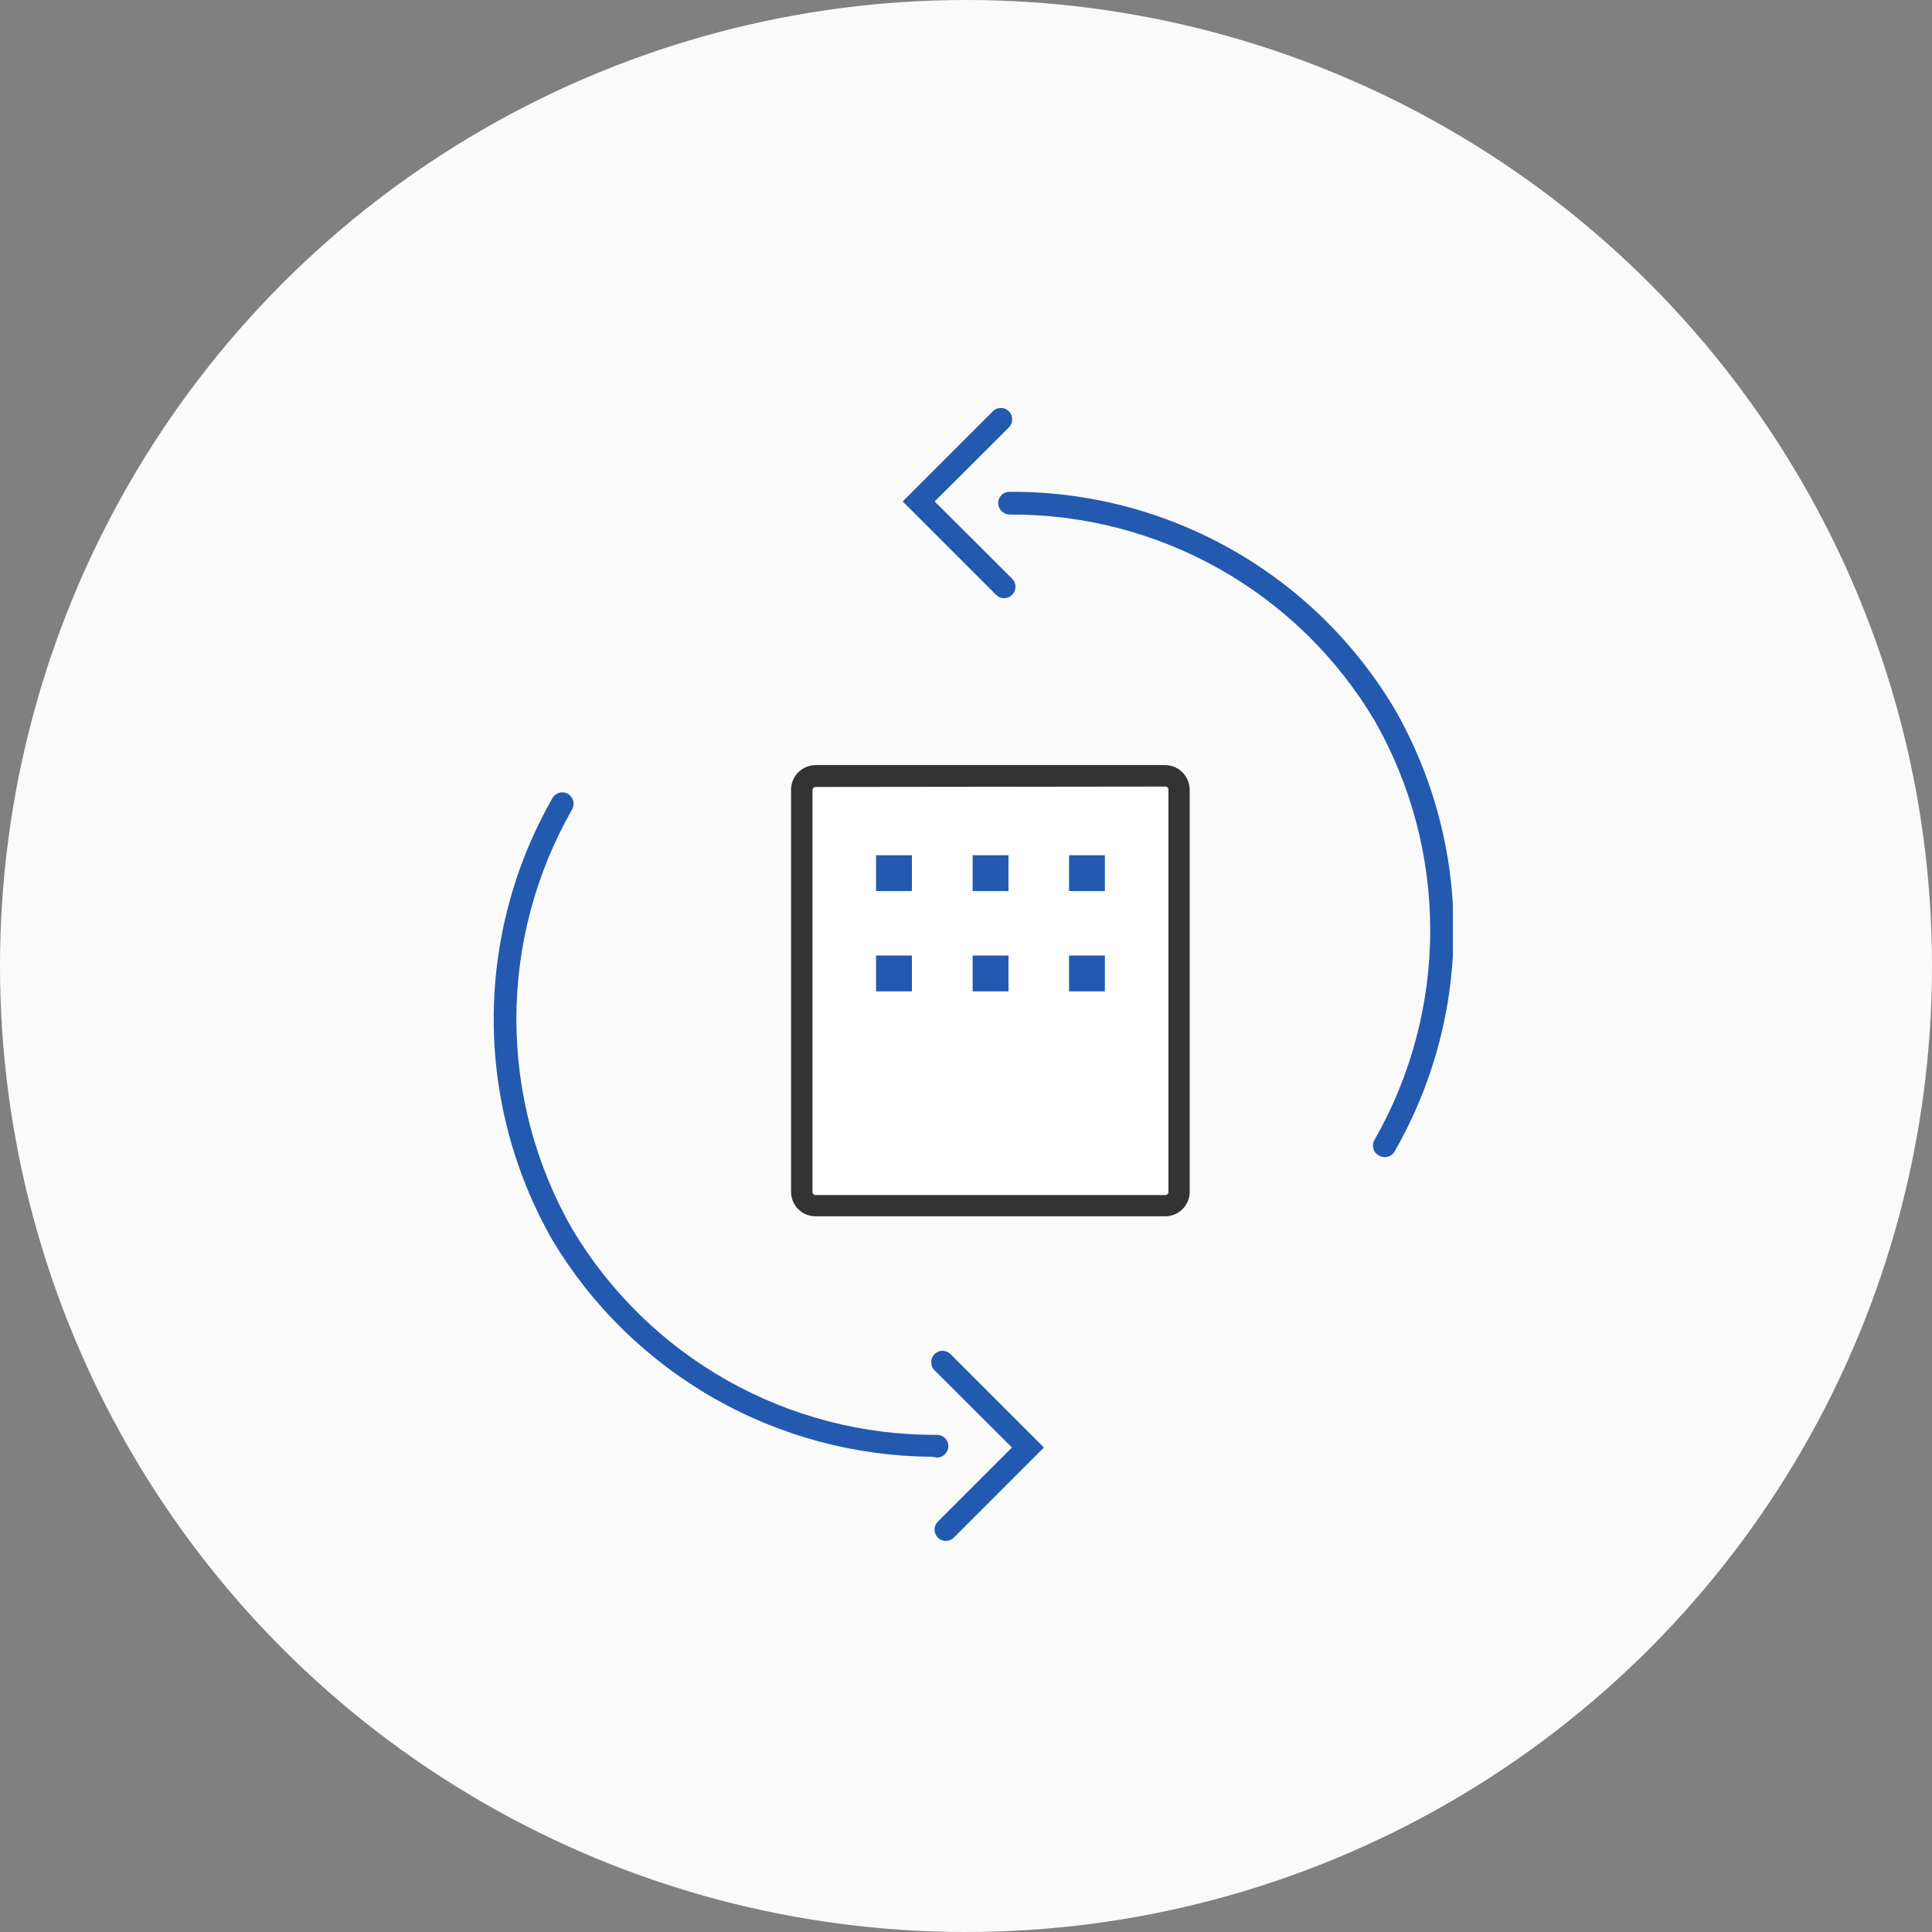 <svg width="90" height="90" viewBox="0 0 90 90" fill="none" xmlns="http://www.w3.org/2000/svg">
<rect x="0" y="0" width="90" height="90" fill="#808080" stroke="none"/>
<circle cx="45" cy="45" r="45" fill="#FAFAFA"/>
<g clip-path="url(#clip0_1081_173572)">
<path d="M43.42 67.861C39.856 67.841 36.356 66.903 33.26 65.137C30.163 63.371 27.573 60.838 25.74 57.781C23.944 54.643 22.999 51.091 22.999 47.476C22.999 43.86 23.944 40.308 25.74 37.17C25.811 37.05 25.927 36.963 26.061 36.928C26.196 36.892 26.339 36.911 26.46 36.98C26.581 37.053 26.668 37.17 26.704 37.307C26.739 37.443 26.72 37.588 26.65 37.71C24.95 40.684 24.055 44.05 24.055 47.476C24.055 50.901 24.95 54.267 26.65 57.24C28.401 60.184 30.891 62.618 33.873 64.302C36.855 65.987 40.226 66.862 43.65 66.841C43.789 66.841 43.922 66.895 44.022 66.992C44.121 67.089 44.178 67.222 44.18 67.361C44.18 67.5 44.126 67.635 44.029 67.735C43.932 67.836 43.8 67.895 43.66 67.901L43.42 67.861Z" fill="#235AB0"/>
<path d="M44.06 71.781C43.992 71.782 43.924 71.77 43.86 71.744C43.797 71.718 43.739 71.68 43.69 71.631C43.641 71.582 43.602 71.524 43.575 71.459C43.549 71.395 43.535 71.326 43.535 71.256C43.535 71.187 43.549 71.118 43.575 71.053C43.602 70.989 43.641 70.931 43.69 70.881L47.14 67.431L43.53 63.831C43.433 63.731 43.379 63.596 43.379 63.456C43.379 63.316 43.433 63.182 43.53 63.081C43.58 63.032 43.638 62.993 43.702 62.966C43.767 62.94 43.836 62.926 43.905 62.926C43.975 62.926 44.044 62.94 44.108 62.966C44.173 62.993 44.231 63.032 44.28 63.081L48.63 67.431L44.43 71.631C44.331 71.728 44.199 71.781 44.06 71.781Z" fill="#235AB0"/>
<path d="M64.49 53.901C64.394 53.899 64.301 53.871 64.22 53.821C64.16 53.787 64.107 53.741 64.064 53.686C64.022 53.631 63.991 53.568 63.973 53.501C63.956 53.434 63.952 53.364 63.961 53.295C63.971 53.227 63.994 53.16 64.03 53.101C65.731 50.126 66.625 46.758 66.625 43.331C66.625 39.904 65.731 36.536 64.03 33.561C62.279 30.619 59.789 28.186 56.806 26.503C53.824 24.821 50.454 23.948 47.03 23.971C46.89 23.968 46.757 23.912 46.658 23.813C46.559 23.714 46.503 23.581 46.5 23.441C46.499 23.372 46.511 23.303 46.537 23.239C46.562 23.175 46.6 23.116 46.649 23.067C46.697 23.017 46.755 22.978 46.819 22.951C46.883 22.924 46.951 22.911 47.02 22.911C50.635 22.884 54.194 23.805 57.343 25.58C60.492 27.355 63.122 29.924 64.97 33.031C66.768 36.166 67.715 39.717 67.715 43.331C67.715 46.945 66.768 50.496 64.97 53.631C64.924 53.717 64.855 53.788 64.77 53.836C64.684 53.884 64.588 53.907 64.49 53.901Z" fill="#235AB0"/>
<path d="M46.77 27.869C46.63 27.866 46.498 27.808 46.4 27.709L42.05 23.359L46.25 19.159C46.299 19.11 46.358 19.071 46.422 19.044C46.486 19.017 46.555 19.004 46.625 19.004C46.694 19.004 46.763 19.017 46.828 19.044C46.892 19.071 46.951 19.11 47 19.159C47.097 19.26 47.151 19.394 47.151 19.534C47.151 19.674 47.097 19.808 47 19.909L43.54 23.359L47.15 26.959C47.199 27.009 47.238 27.067 47.265 27.131C47.291 27.196 47.305 27.265 47.305 27.334C47.305 27.404 47.291 27.473 47.265 27.537C47.238 27.602 47.199 27.66 47.15 27.709C47.049 27.81 46.912 27.867 46.77 27.869Z" fill="#235AB0"/>
<path d="M54.29 36.148H37.99C37.636 36.148 37.35 36.435 37.35 36.788V55.518C37.35 55.872 37.636 56.158 37.99 56.158H54.29C54.643 56.158 54.93 55.872 54.93 55.518V36.788C54.93 36.435 54.643 36.148 54.29 36.148Z" fill="white"/>
<path d="M54.29 56.66H37.99C37.687 56.66 37.397 56.541 37.184 56.327C36.97 56.113 36.85 55.823 36.85 55.52V36.781C36.852 36.479 36.973 36.191 37.186 35.977C37.4 35.764 37.688 35.643 37.99 35.641H54.29C54.589 35.646 54.875 35.768 55.086 35.981C55.297 36.194 55.417 36.481 55.42 36.781V55.511C55.421 55.66 55.393 55.809 55.337 55.947C55.281 56.086 55.198 56.213 55.093 56.32C54.988 56.426 54.863 56.511 54.725 56.57C54.587 56.628 54.439 56.659 54.29 56.66ZM37.99 36.66C37.953 36.66 37.917 36.675 37.891 36.701C37.864 36.728 37.85 36.763 37.85 36.8V55.531C37.85 55.568 37.864 55.603 37.891 55.629C37.917 55.656 37.953 55.67 37.99 55.67H54.29C54.327 55.67 54.362 55.656 54.389 55.629C54.415 55.603 54.43 55.568 54.43 55.531V36.781C54.43 36.743 54.415 36.708 54.389 36.682C54.362 36.655 54.327 36.641 54.29 36.641L37.99 36.66Z" fill="#333333"/>
<path d="M42.48 39.84H40.81V41.51H42.48V39.84Z" fill="#235AB0"/>
<path d="M46.98 39.84H45.31V41.51H46.98V39.84Z" fill="#235AB0"/>
<path d="M51.47 39.84H49.8V41.51H51.47V39.84Z" fill="#235AB0"/>
<path d="M42.48 44.512H40.81V46.182H42.48V44.512Z" fill="#235AB0"/>
<path d="M46.98 44.512H45.31V46.182H46.98V44.512Z" fill="#235AB0"/>
<path d="M51.47 44.512H49.8V46.182H51.47V44.512Z" fill="#235AB0"/>
</g>
<defs>
<clipPath id="clip0_1081_173572">
<rect width="44.68" height="52.76" fill="white" transform="translate(23 19)"/>
</clipPath>
</defs>
</svg>
